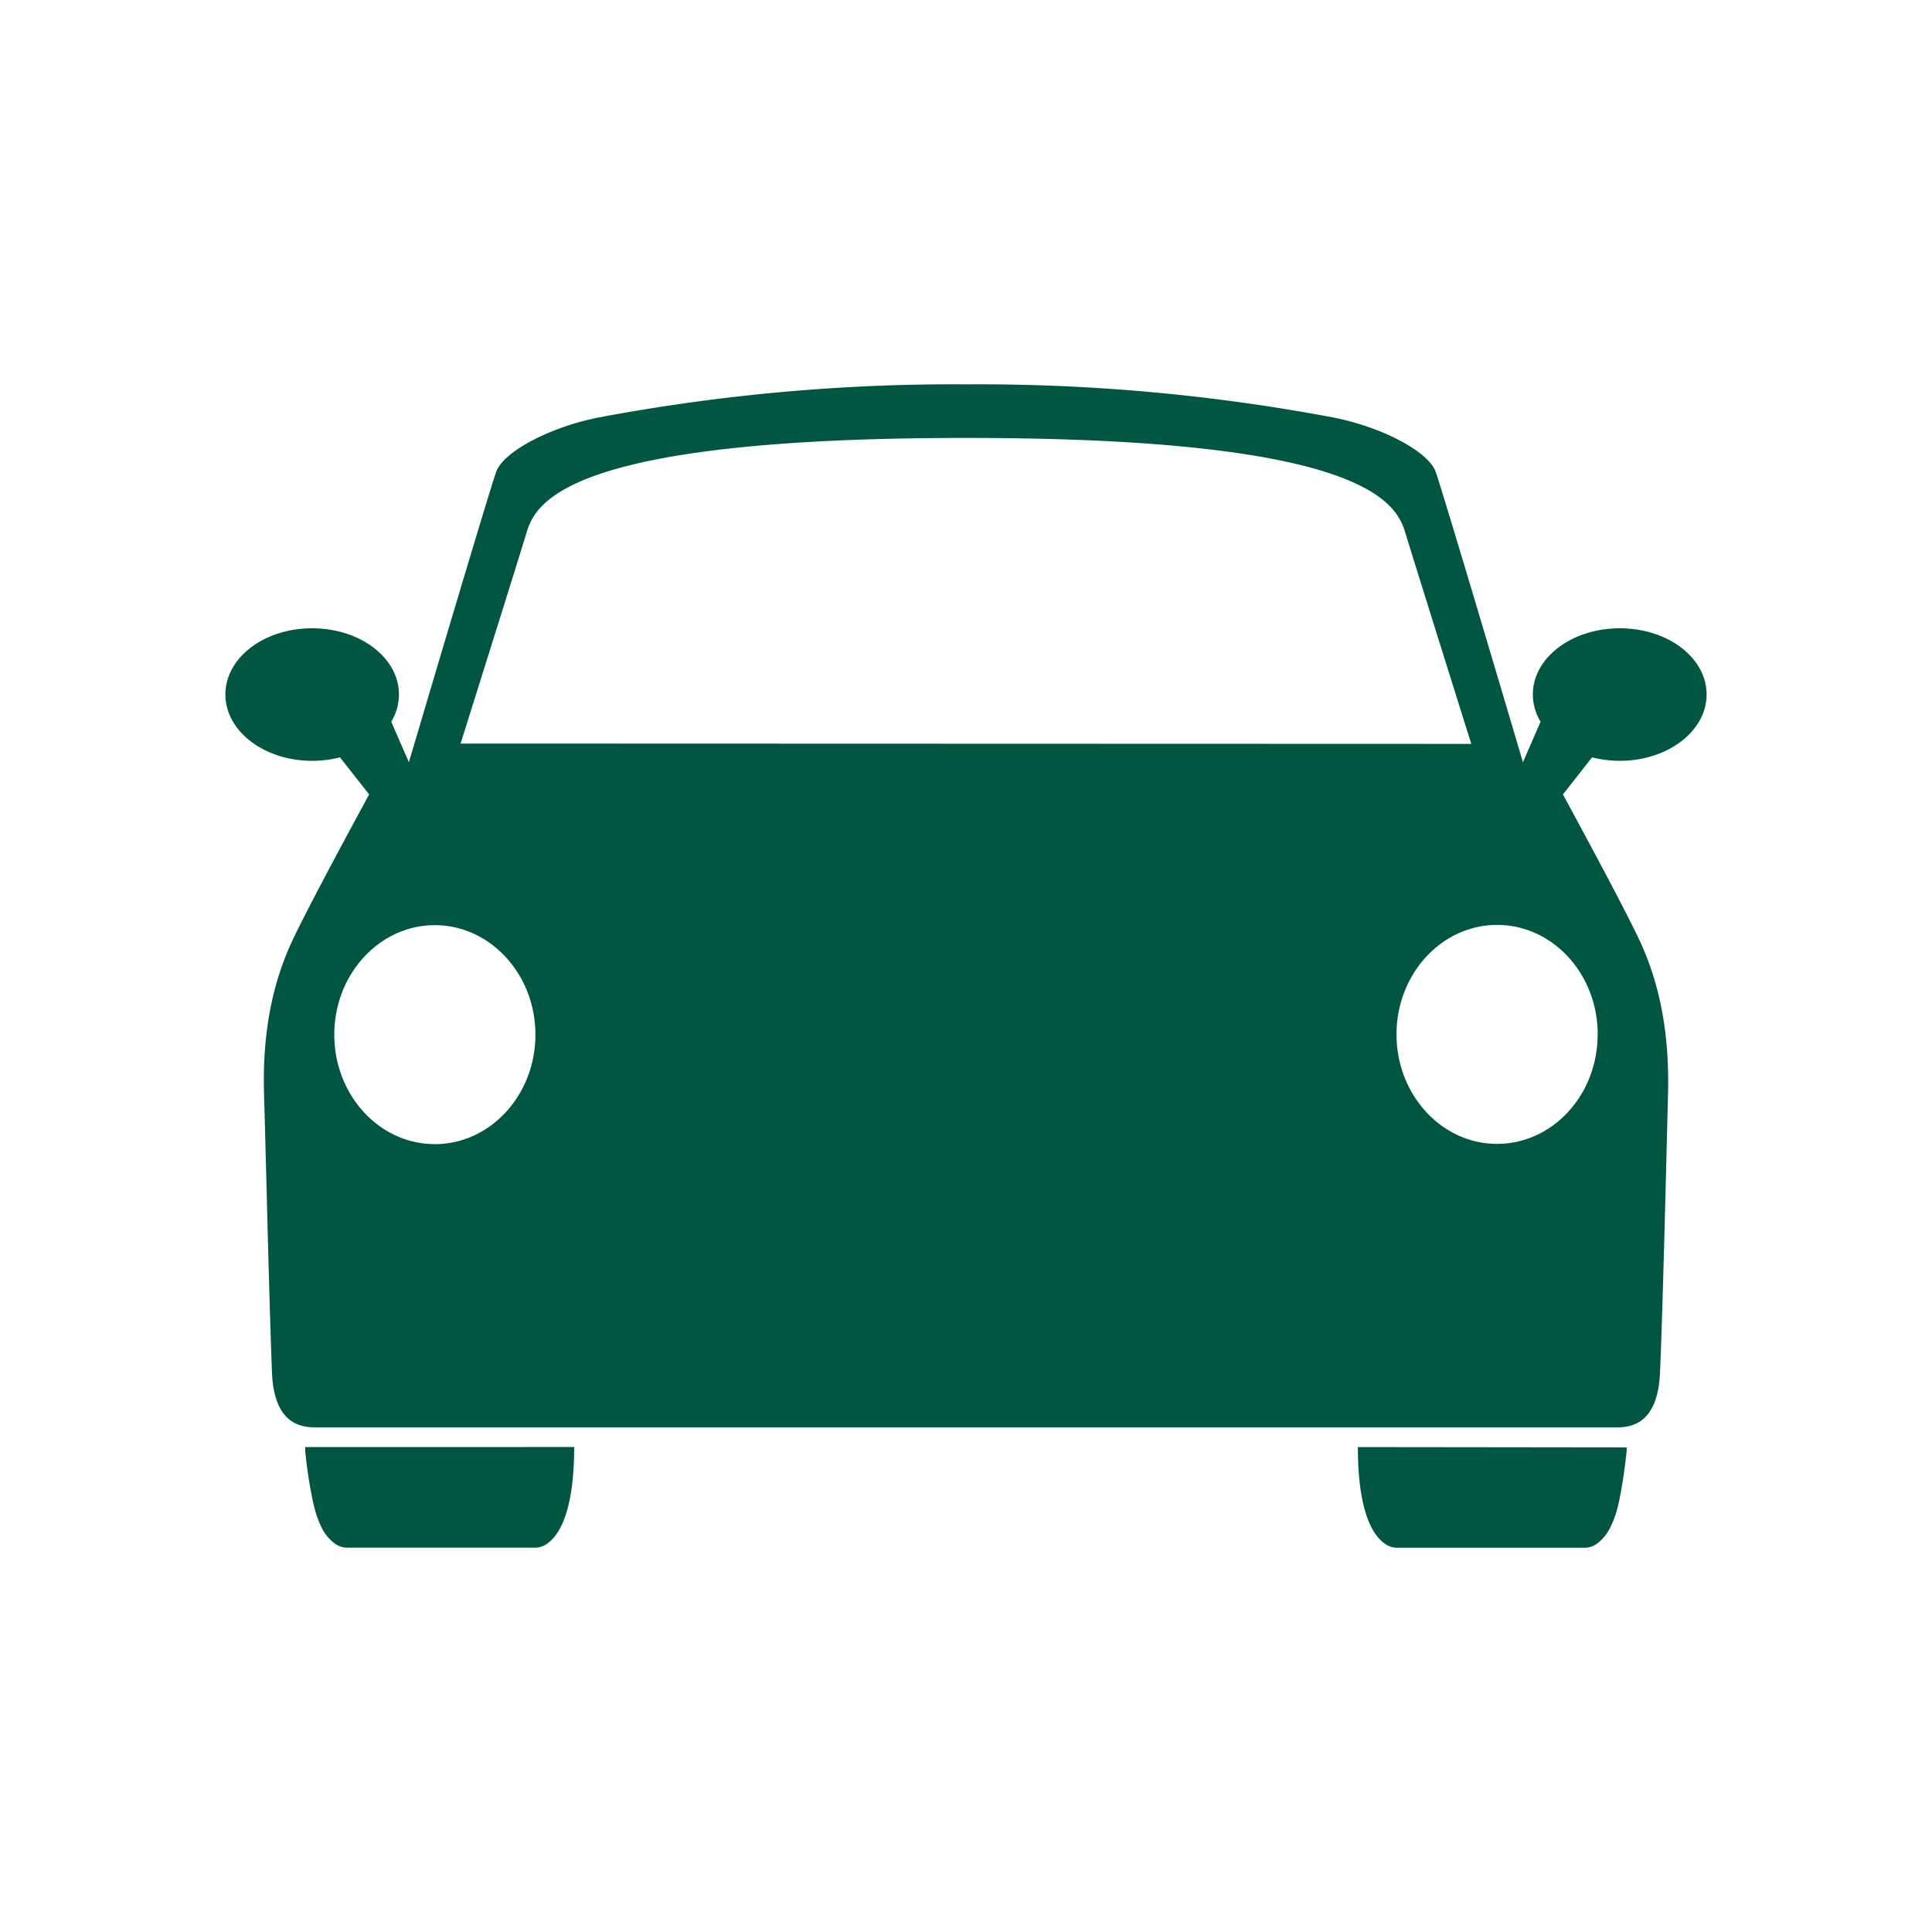 <svg xmlns="http://www.w3.org/2000/svg" viewBox="0 0 300 300"><defs><style>.a{fill:#005640;}</style></defs><title>Car_15</title><path class="a" d="M47.39,224.7c0,.18,0,.35,0,.5v.06c.13,1.38.44,4.11,1,6.88v0c.14.76.29,1.45.46,2.08A14.59,14.59,0,0,0,50,237.31a6.67,6.67,0,0,0,2,2.38,3.24,3.24,0,0,0,1.78.63H83.2a3.24,3.24,0,0,0,1.77-.63c1.77-1.22,4.18-4.76,4.19-15Z"/><path class="a" d="M210.85,224.7c0,10.23,2.41,13.77,4.19,15a3.24,3.24,0,0,0,1.77.63H246.2a3.24,3.24,0,0,0,1.77-.63,6.68,6.68,0,0,0,2-2.38,14.59,14.59,0,0,0,1.16-3.05c.17-.63.32-1.32.46-2.08v0c.54-2.77.84-5.5,1-6.88v-.06c0-.15,0-.32,0-.5Z"/><path class="a" d="M251.52,118.14c7.44,0,13.48-4.61,13.48-10.3s-6-10.28-13.48-10.28-13.5,4.6-13.5,10.28a8.16,8.16,0,0,0,1.2,4.22l-2.74,6.3c-1.67-5.67-12.33-41.63-13.55-45.1-1.12-3.16-8.44-7-16-8.45A297.5,297.5,0,0,0,150,59.68a297.56,297.56,0,0,0-56.95,5.13c-7.54,1.46-14.87,5.29-16,8.45-1.23,3.47-11.88,39.43-13.56,45.1l-2.74-6.3a8.16,8.16,0,0,0,1.2-4.22c0-5.68-6-10.28-13.49-10.28S35,102.16,35,107.84s6,10.3,13.49,10.3a17.58,17.58,0,0,0,4.3-.54l4.53,5.76c-2.3,4.22-9.17,16.92-11.76,22.35-3.13,6.55-4.85,14.35-4.56,24.15s.86,34.51,1.24,43.36,5.54,8.42,7.41,8.42h200.7c1.88,0,7,.45,7.41-8.42s1-33.56,1.25-43.36-1.44-17.6-4.57-24.15c-2.58-5.43-9.46-18.13-11.75-22.35l4.52-5.76A17.66,17.66,0,0,0,251.52,118.14Zm-184,59.52c-8.62,0-15.61-7.62-15.61-17s7-17,15.61-17,15.62,7.63,15.62,17S76.15,177.66,67.52,177.66Zm4-62.2S80.3,87.54,81.8,82.58,89.14,68,150,68s66.69,9.68,68.19,14.63,10.27,32.88,10.27,32.88Zm176.56,45.16c0,9.42-7,17-15.61,17s-15.62-7.62-15.62-17,7-17,15.62-17S248.09,151.22,248.09,160.62Z"/></svg>